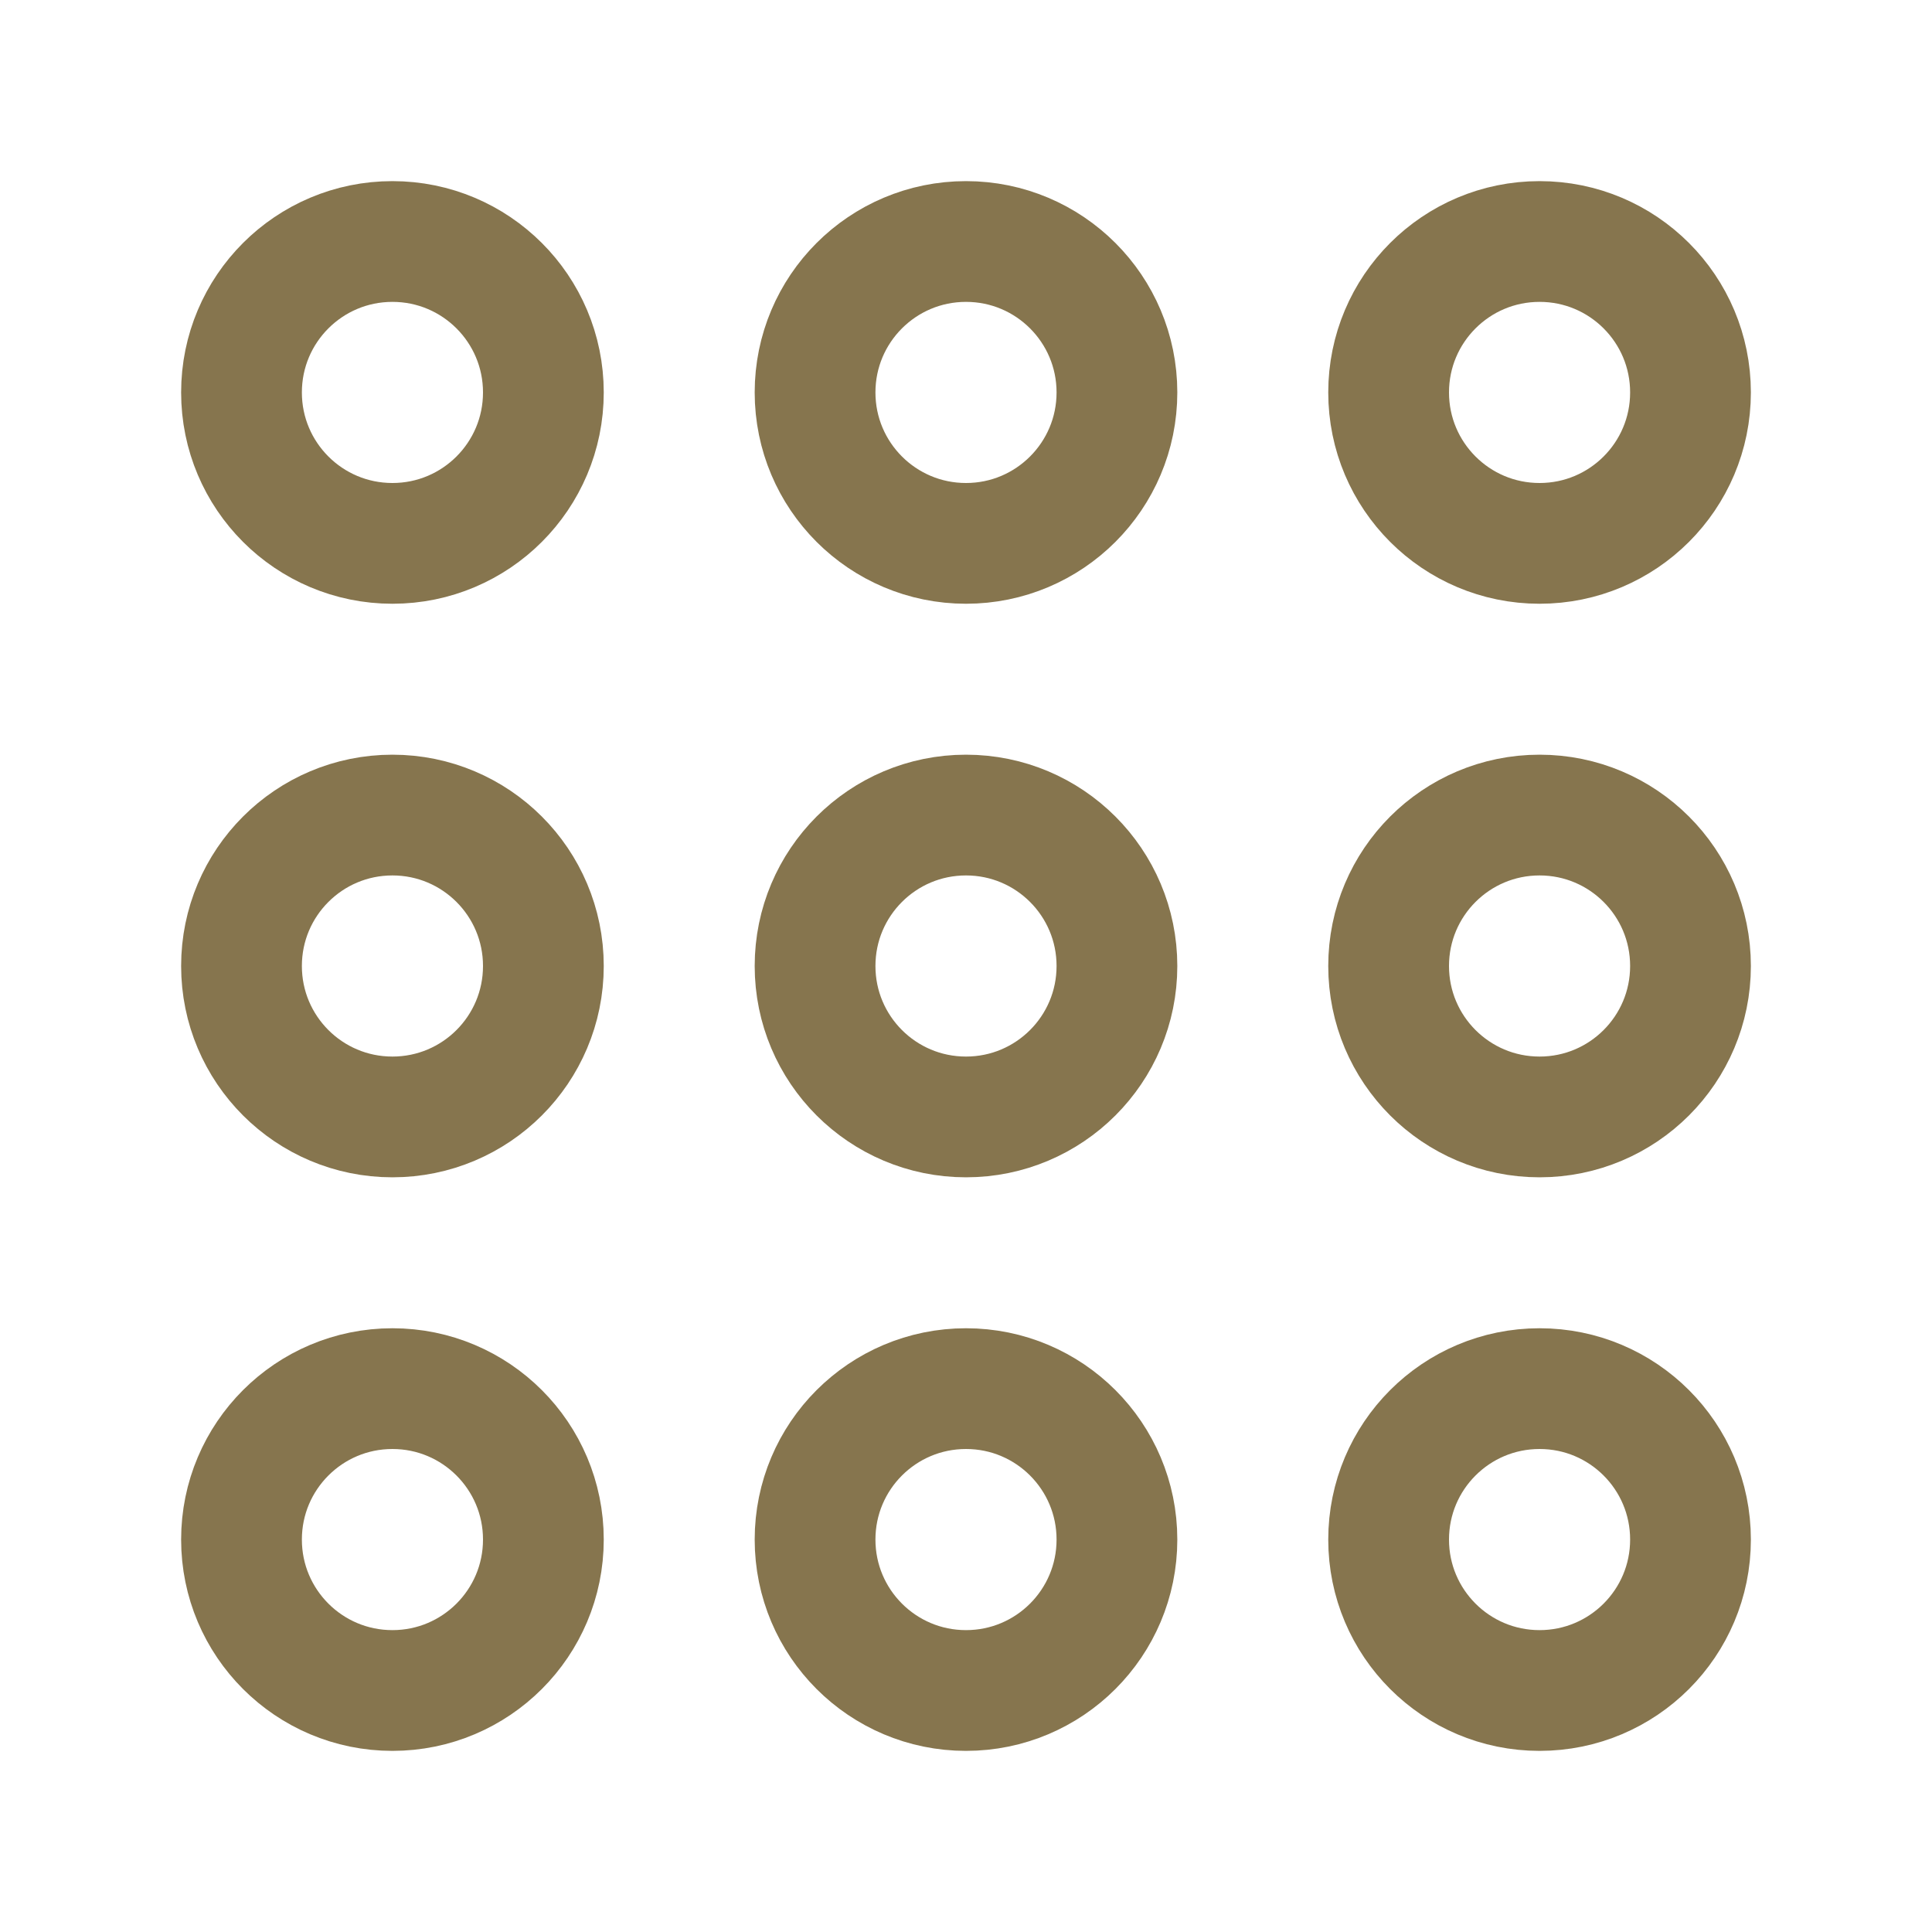 <?xml version="1.0" encoding="UTF-8"?> <!-- Generator: Adobe Illustrator 26.0.2, SVG Export Plug-In . SVG Version: 6.00 Build 0) --> <svg xmlns="http://www.w3.org/2000/svg" xmlns:xlink="http://www.w3.org/1999/xlink" id="Слой_1" x="0px" y="0px" viewBox="0 0 512 512" style="enable-background:new 0 0 512 512;" xml:space="preserve"> <style type="text/css"> .st0{fill:none;stroke:#86754E;stroke-width:32;stroke-miterlimit:10;} .st1{fill:#86754E;} </style> <path class="st0" d="M104,64L104,64c22.1,0,40,17.9,40,40l0,0c0,22.1-17.9,40-40,40l0,0c-22.1,0-40-17.9-40-40l0,0 C64,81.9,81.9,64,104,64z"></path> <path class="st0" d="M256,64L256,64c22.1,0,40,17.9,40,40l0,0c0,22.1-17.9,40-40,40l0,0c-22.1,0-40-17.9-40-40l0,0 C216,81.9,233.9,64,256,64z"></path> <path class="st0" d="M408,64L408,64c22.1,0,40,17.9,40,40l0,0c0,22.1-17.9,40-40,40l0,0c-22.1,0-40-17.9-40-40l0,0 C368,81.9,385.9,64,408,64z"></path> <path class="st0" d="M104,216L104,216c22.1,0,40,17.9,40,40l0,0c0,22.1-17.9,40-40,40l0,0c-22.1,0-40-17.9-40-40l0,0 C64,233.9,81.9,216,104,216z"></path> <path class="st0" d="M256,216L256,216c22.1,0,40,17.9,40,40l0,0c0,22.1-17.9,40-40,40l0,0c-22.1,0-40-17.9-40-40l0,0 C216,233.9,233.9,216,256,216z"></path> <path class="st0" d="M408,216L408,216c22.1,0,40,17.9,40,40l0,0c0,22.1-17.9,40-40,40l0,0c-22.1,0-40-17.9-40-40l0,0 C368,233.9,385.9,216,408,216z"></path> <path class="st0" d="M104,368L104,368c22.1,0,40,17.9,40,40l0,0c0,22.1-17.9,40-40,40l0,0c-22.1,0-40-17.9-40-40l0,0 C64,385.9,81.9,368,104,368z"></path> <path class="st0" d="M256,368L256,368c22.1,0,40,17.9,40,40l0,0c0,22.1-17.9,40-40,40l0,0c-22.1,0-40-17.9-40-40l0,0 C216,385.9,233.9,368,256,368z"></path> <path class="st0" d="M408,368L408,368c22.1,0,40,17.9,40,40l0,0c0,22.1-17.9,40-40,40l0,0c-22.1,0-40-17.9-40-40l0,0 C368,385.9,385.9,368,408,368z"></path> <path class="st1" d="M810.2,357L788,379.2c-9.4,9.4-24.6,9.4-33.9,0L559.7,184.9c-9.4-9.4-9.4-24.6,0-33.9L754.1-43.4 c9.4-9.4,24.6-9.4,33.9,0l22.2,22.2c9.5,9.5,9.3,25-0.4,34.3L689.3,127.9h287.4c13.3,0,24,10.7,24,24v32c0,13.3-10.7,24-24,24H689.3 l120.5,114.8C819.6,332,819.8,347.5,810.2,357L810.2,357z"></path> </svg> 